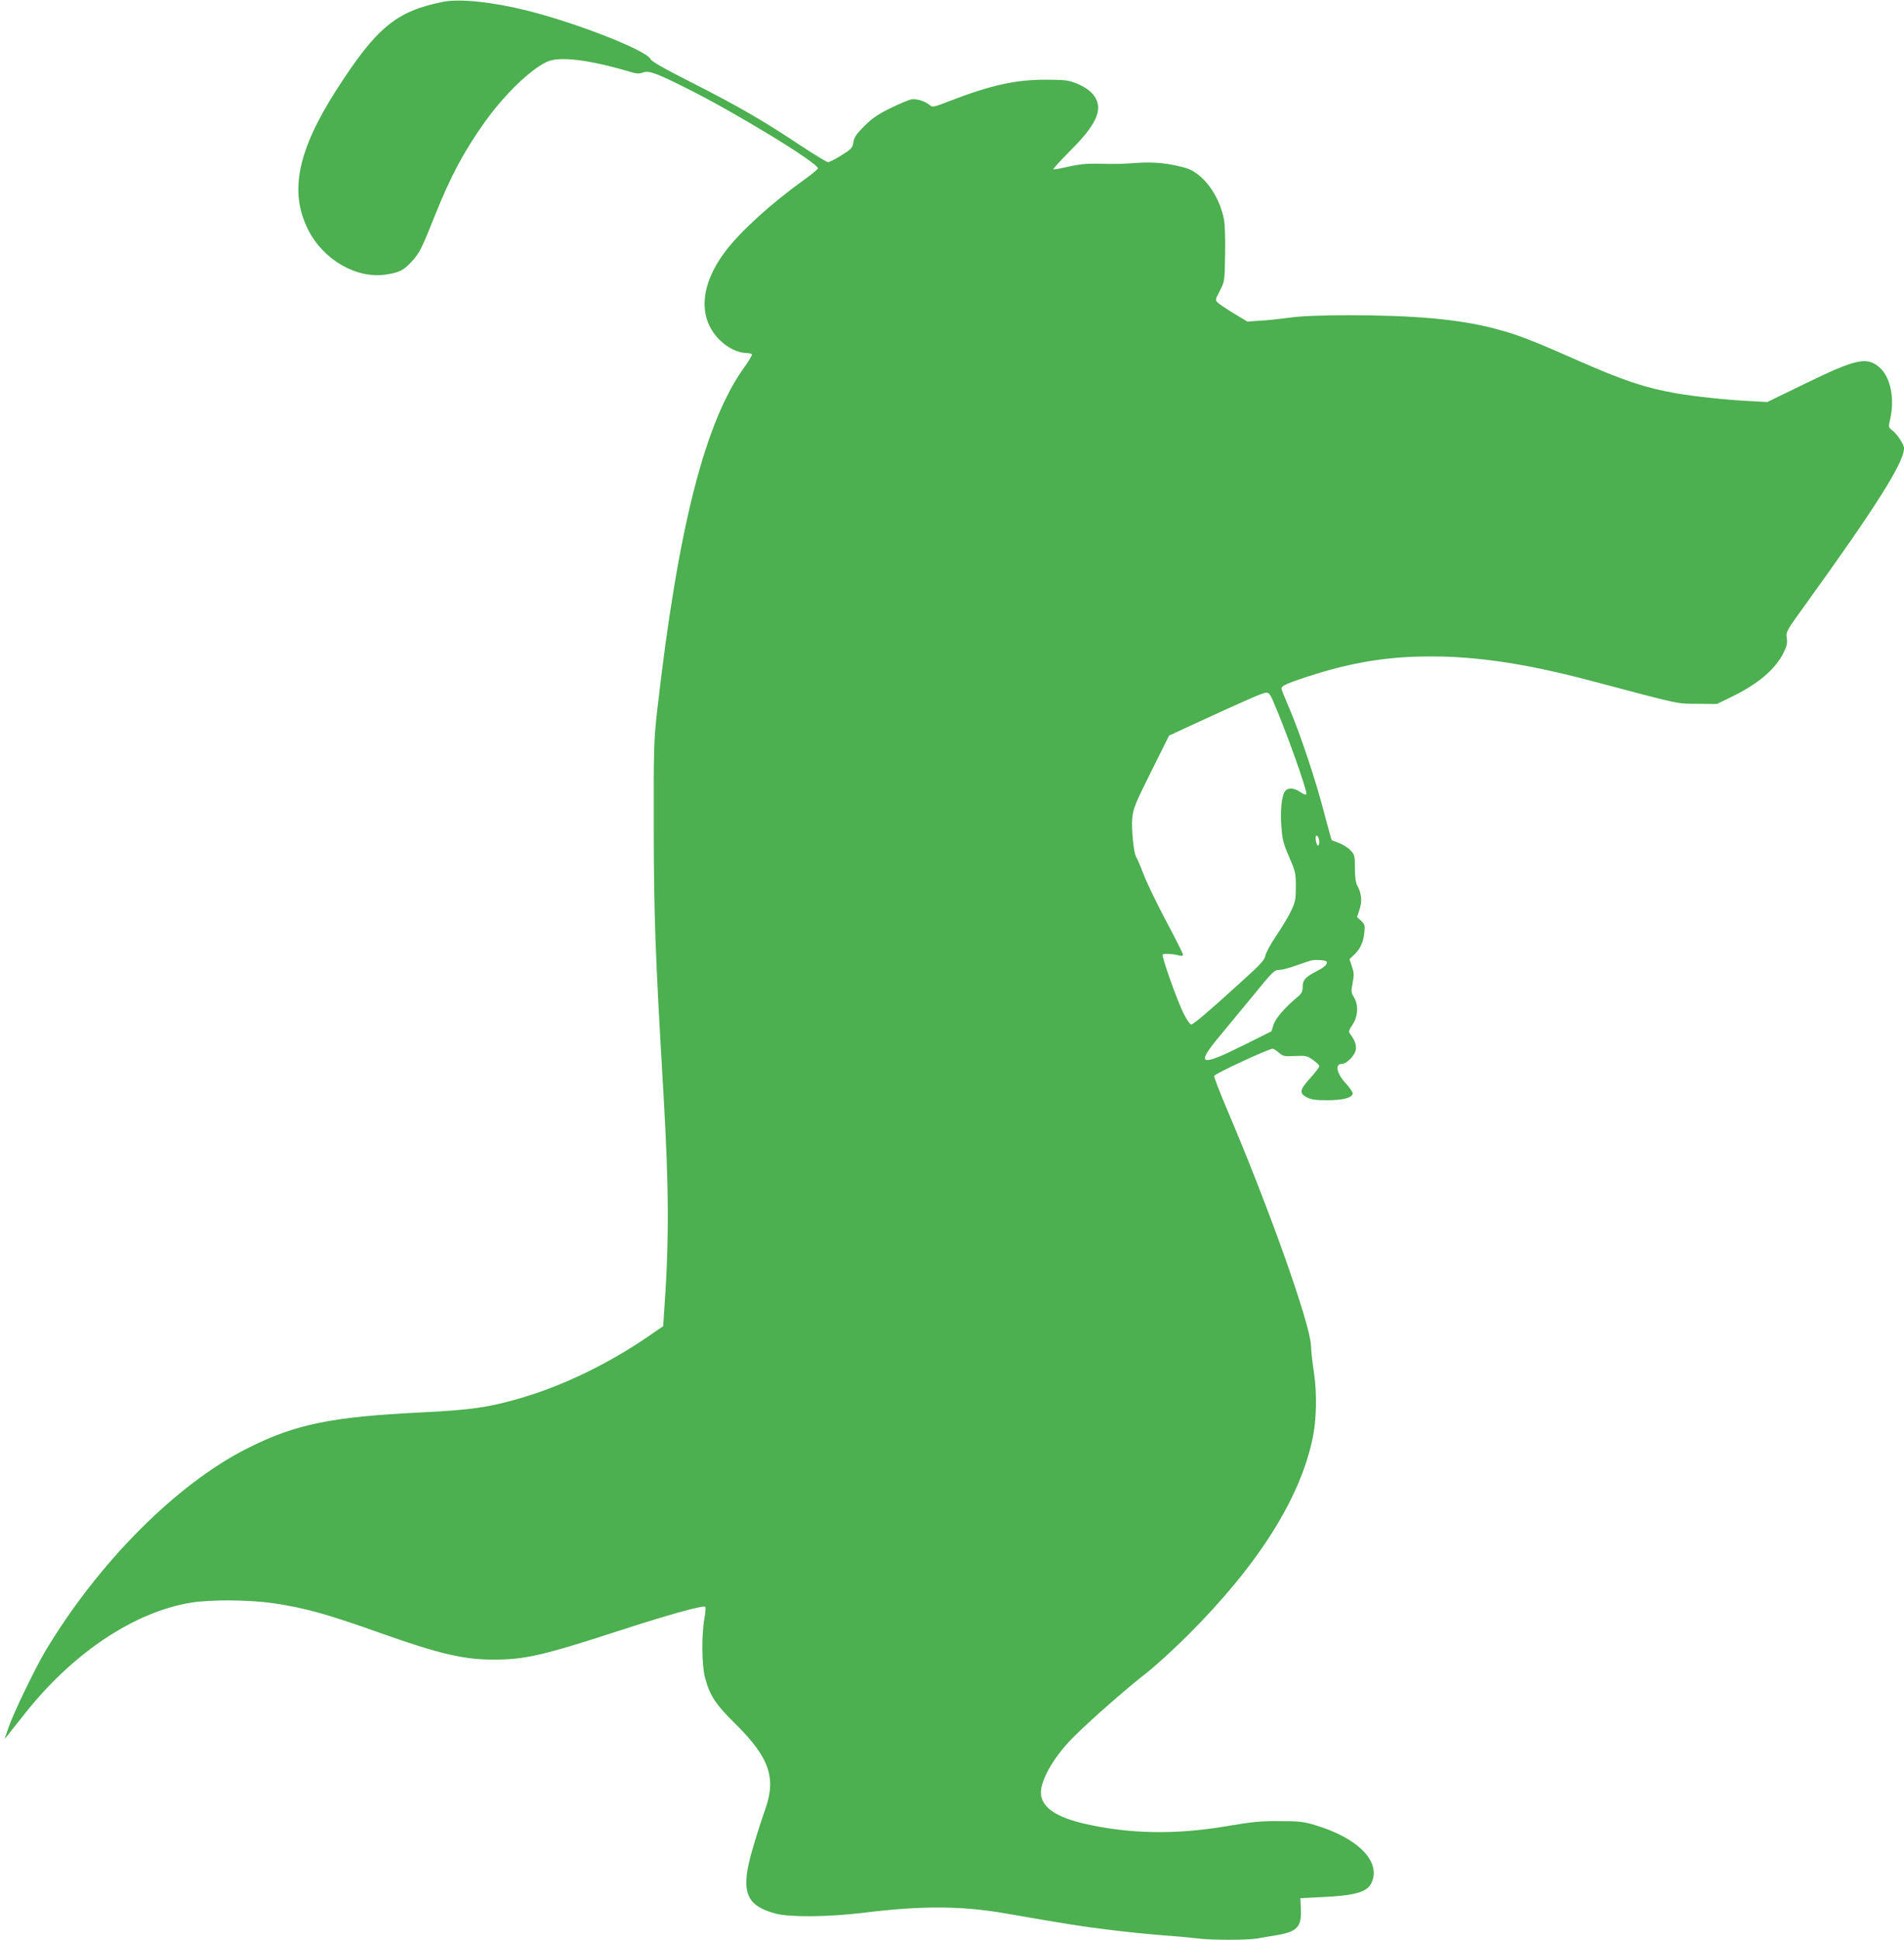 <?xml version="1.0" standalone="no"?>
<!DOCTYPE svg PUBLIC "-//W3C//DTD SVG 20010904//EN"
 "http://www.w3.org/TR/2001/REC-SVG-20010904/DTD/svg10.dtd">
<svg version="1.0" xmlns="http://www.w3.org/2000/svg"
 width="1257pt" height="1280pt" viewBox="0 0 1257 1280"
 preserveAspectRatio="xMidYMid meet">
<g transform="translate(0,1280) scale(0.1,-0.1)"
fill="#4caf50" stroke="none">
<path d="M2925 12788 c-310 -62 -440 -170 -705 -583 -255 -398 -311 -671 -187
-918 101 -203 323 -330 520 -298 86 14 112 28 164 84 52 56 64 79 153 302 107
266 192 425 330 619 127 178 296 343 408 397 81 40 279 16 556 -66 40 -12 56
-13 82 -3 38 13 85 -3 284 -103 317 -157 870 -494 870 -530 0 -5 -39 -38 -87
-72 -224 -161 -422 -341 -524 -475 -168 -222 -183 -440 -39 -584 56 -56 124
-88 186 -88 13 0 25 -4 28 -8 3 -5 -18 -40 -45 -78 -265 -362 -444 -1068 -581
-2279 -21 -185 -23 -241 -22 -770 1 -579 9 -816 64 -1750 37 -638 38 -978 4
-1448 l-6 -88 -92 -63 c-262 -181 -566 -329 -844 -410 -213 -63 -335 -80 -662
-96 -591 -29 -828 -77 -1143 -235 -468 -234 -984 -751 -1336 -1337 -68 -114
-213 -413 -245 -508 l-26 -75 25 30 c13 17 59 75 103 130 319 406 727 679
1105 740 132 21 381 19 542 -4 212 -32 348 -69 724 -203 370 -131 534 -169
725 -169 208 -1 329 27 816 185 338 110 574 176 586 163 4 -4 1 -40 -6 -79
-19 -104 -17 -308 4 -387 32 -119 69 -176 196 -301 231 -228 277 -361 200
-575 -18 -50 -53 -157 -77 -240 -88 -292 -56 -387 147 -442 94 -25 343 -23
577 5 389 48 650 47 942 -4 414 -72 497 -85 684 -108 111 -14 270 -30 352 -36
83 -6 183 -15 223 -20 93 -13 332 -13 403 -1 30 5 85 15 124 21 139 23 169 55
163 174 l-3 71 145 7 c216 10 296 33 324 93 66 139 -86 296 -369 381 -80 24
-107 27 -240 27 -125 1 -181 -5 -340 -32 -338 -58 -638 -54 -941 14 -183 42
-277 102 -291 188 -13 84 77 247 210 381 113 113 353 324 490 430 56 44 179
156 273 250 460 460 734 893 819 1291 27 124 30 299 10 435 -10 63 -19 144
-20 180 -4 141 -276 907 -554 1559 -50 117 -88 217 -85 222 10 17 360 179 386
179 6 0 24 -12 41 -26 28 -24 37 -26 107 -22 71 3 80 1 118 -26 23 -16 42 -34
42 -41 0 -7 -27 -43 -61 -80 -70 -77 -73 -100 -19 -127 26 -14 60 -18 133 -18
106 0 167 17 167 46 0 9 -20 38 -45 65 -61 66 -74 129 -25 129 28 0 79 49 89
86 9 31 -2 67 -34 109 -13 19 -12 24 12 60 38 55 43 131 13 182 -20 34 -21 41
-10 98 10 51 9 68 -5 108 l-16 48 29 27 c41 38 63 85 69 147 5 49 3 56 -21 79
l-27 25 16 48 c19 54 14 107 -13 157 -12 22 -17 56 -17 118 0 82 -2 88 -29
117 -16 17 -50 38 -75 48 -25 9 -47 18 -49 19 -2 1 -20 69 -42 150 -61 240
-169 562 -246 739 -24 55 -44 105 -44 112 0 17 37 34 165 76 259 85 479 126
725 134 342 11 686 -36 1145 -157 620 -164 568 -153 710 -154 l130 -1 89 43
c181 87 296 184 352 297 21 44 25 63 20 96 -6 40 -4 44 132 232 459 636 642
926 642 1019 0 25 -43 91 -76 117 -27 21 -27 23 -16 72 32 137 4 278 -67 342
-84 76 -154 61 -495 -105 l-249 -121 -126 7 c-153 8 -355 30 -476 51 -204 36
-343 82 -650 217 -322 142 -402 172 -560 213 -231 59 -524 85 -955 85 -191 -1
-309 -5 -385 -16 -60 -8 -148 -18 -195 -20 l-85 -6 -88 53 c-48 29 -96 61
-106 71 -19 17 -19 18 12 79 32 62 32 63 35 238 2 108 -1 199 -8 236 -32 161
-141 306 -256 338 -110 30 -204 40 -319 32 -115 -8 -134 -8 -275 -5 -59 1
-115 -5 -178 -20 -52 -12 -96 -20 -98 -17 -3 3 48 58 113 124 163 162 211 260
168 342 -21 41 -66 76 -132 102 -51 20 -75 23 -203 23 -197 0 -359 -36 -629
-140 -102 -40 -116 -43 -130 -30 -31 28 -91 47 -125 40 -17 -3 -78 -29 -136
-57 -82 -40 -119 -65 -172 -117 -55 -55 -68 -74 -74 -108 -6 -38 -12 -45 -79
-87 -40 -25 -80 -45 -88 -45 -9 0 -89 49 -179 108 -244 163 -414 261 -713 413
-190 96 -273 143 -280 159 -26 57 -481 236 -810 319 -231 58 -451 81 -560 59z
m5476 -4605 c89 -203 233 -608 223 -624 -3 -5 -18 0 -34 11 -44 31 -82 35
-104 12 -24 -28 -35 -125 -26 -242 6 -81 14 -110 51 -195 41 -95 44 -105 44
-195 0 -86 -3 -101 -32 -162 -17 -36 -61 -109 -97 -162 -36 -53 -68 -112 -72
-131 -5 -30 -31 -58 -153 -168 -224 -204 -322 -287 -337 -287 -8 0 -29 31 -48
68 -44 87 -148 380 -140 393 5 9 72 5 117 -8 9 -2 17 1 17 8 0 6 -50 107 -112
222 -61 116 -129 255 -149 310 -21 54 -42 104 -47 110 -17 21 -34 189 -27 261
7 62 20 95 125 305 l118 237 138 64 c376 173 481 219 502 219 18 1 27 -9 43
-46z m309 -940 c0 -13 -4 -23 -9 -23 -10 0 -21 57 -12 65 8 8 21 -18 21 -42z
m47 -787 c13 -13 -11 -37 -59 -62 -78 -39 -98 -60 -98 -106 0 -30 -6 -43 -32
-65 -86 -72 -146 -141 -160 -184 l-14 -44 -188 -94 c-284 -141 -313 -130 -159
56 54 65 158 191 232 281 123 151 135 162 166 162 19 0 69 13 112 29 44 16 90
31 104 34 26 6 88 1 96 -7z"/>
</g>
</svg>
